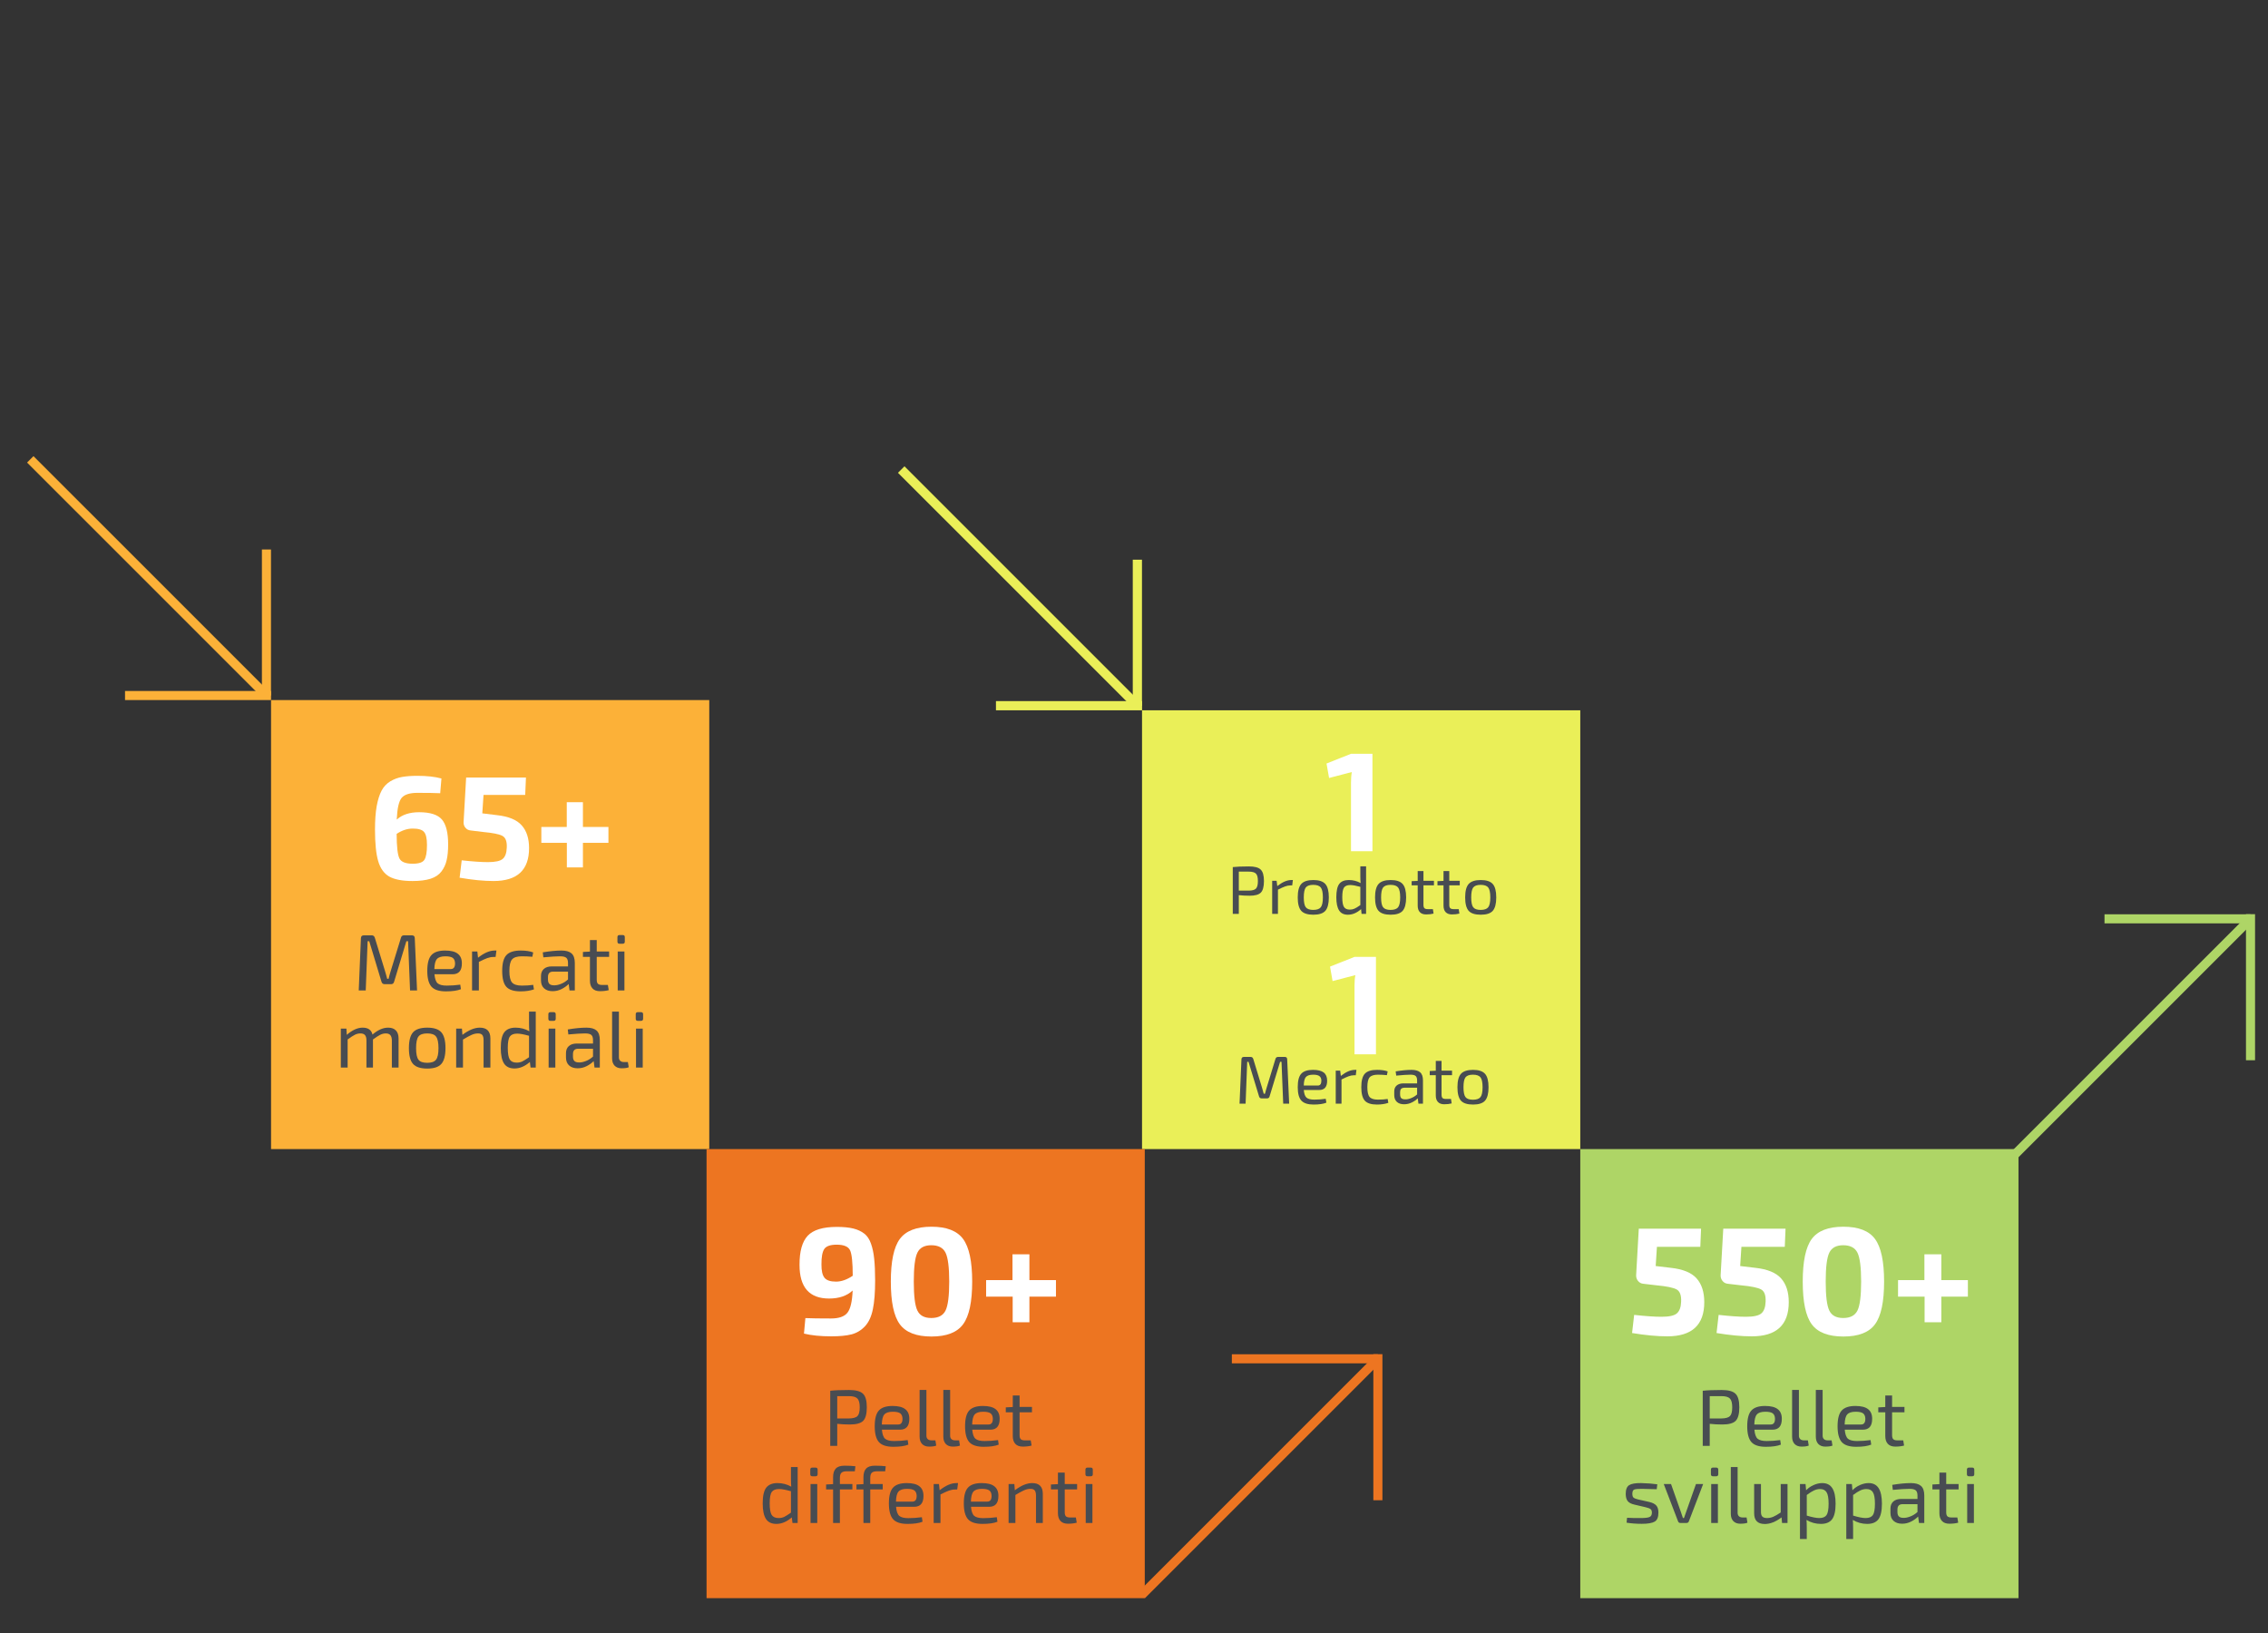 <svg xmlns="http://www.w3.org/2000/svg" xmlns:xlink="http://www.w3.org/1999/xlink" width="500" viewBox="0 0 375 270" height="360" preserveAspectRatio="xMidYMid meet"><rect x="0" y="0" width="375" height="270" fill="#333333" stroke="none"/><defs><g></g><clipPath id="f7a3844931"><path d="M 261.289 189.992 L 333.746 189.992 L 333.746 264.242 L 261.289 264.242 Z M 261.289 189.992 " clip-rule="nonzero"></path></clipPath><clipPath id="7087fa9e5b"><path d="M 188.828 117.445 L 261.289 117.445 L 261.289 189.992 L 188.828 189.992 Z M 188.828 117.445 " clip-rule="nonzero"></path></clipPath><clipPath id="925ae0dc90"><path d="M 44.816 115.746 L 117.273 115.746 L 117.273 189.992 L 44.816 189.992 Z M 44.816 115.746 " clip-rule="nonzero"></path></clipPath><clipPath id="3ef7239473"><path d="M 116.824 189.992 L 189.281 189.992 L 189.281 264.242 L 116.824 264.242 Z M 116.824 189.992 " clip-rule="nonzero"></path></clipPath></defs><path stroke-linecap="butt" transform="matrix(0.53, 0.53, -0.53, 0.53, 5.54, 75.419)" fill="none" stroke-linejoin="miter" d="M -0.002 1.002 L 72.613 0.998 " stroke="#fcb138" stroke-width="2" stroke-opacity="1" stroke-miterlimit="4"></path><path stroke-linecap="butt" transform="matrix(0, 0.75, -0.75, 0, 44.804, 90.851)" fill="none" stroke-linejoin="miter" d="M 0.001 0.999 L 32.194 0.999 " stroke="#fcb138" stroke-width="2" stroke-opacity="1" stroke-miterlimit="4"></path><path stroke-linecap="butt" transform="matrix(0.75, 0, 0, 0.75, 20.671, 114.245)" fill="none" stroke-linejoin="miter" d="M 0.001 1.002 L 32.194 1.002 " stroke="#fcb138" stroke-width="2" stroke-opacity="1" stroke-miterlimit="4"></path><path stroke-linecap="butt" transform="matrix(0.53, -0.53, 0.53, 0.53, 188.25, 263.181)" fill="none" stroke-linejoin="miter" d="M 0.002 1.001 L 72.613 1.001 " stroke="#ed7521" stroke-width="2" stroke-opacity="1" stroke-miterlimit="4"></path><path stroke-linecap="butt" transform="matrix(0.75, -0, 0, 0.75, 203.68, 223.915)" fill="none" stroke-linejoin="miter" d="M -0.001 0.998 L 32.197 0.998 " stroke="#ed7521" stroke-width="2" stroke-opacity="1" stroke-miterlimit="4"></path><path stroke-linecap="butt" transform="matrix(0, -0.75, 0.75, 0, 227.074, 248.048)" fill="none" stroke-linejoin="miter" d="M 0.002 1 L 32.195 1 " stroke="#ed7521" stroke-width="2" stroke-opacity="1" stroke-miterlimit="4"></path><path stroke-linecap="butt" transform="matrix(0.538, 0.538, -0.538, 0.538, 149.551, 77.099)" fill="none" stroke-linejoin="miter" d="M -0.002 1.001 L 71.597 0.998 " stroke="#eaef58" stroke-width="2" stroke-opacity="1" stroke-miterlimit="4"></path><path stroke-linecap="butt" transform="matrix(0, 0.761, -0.761, 0, 188.82, 92.537)" fill="none" stroke-linejoin="miter" d="M 0.003 1.001 L 31.745 1.001 " stroke="#eaef58" stroke-width="2" stroke-opacity="1" stroke-miterlimit="4"></path><path stroke-linecap="butt" transform="matrix(0.761, 0, 0, 0.761, 164.677, 115.919)" fill="none" stroke-linejoin="miter" d="M -0.002 1 L 31.745 1 " stroke="#eaef58" stroke-width="2" stroke-opacity="1" stroke-miterlimit="4"></path><g clip-path="url(#f7a3844931)"><path fill="#aed566" d="M 261.289 189.992 L 333.746 189.992 L 333.746 264.242 L 261.289 264.242 Z M 261.289 189.992 " fill-opacity="1" fill-rule="nonzero"></path></g><g fill="#484c52" fill-opacity="1"><g transform="translate(280.382, 239.056)"><g><path d="M 1.156 0 L 1.156 -9.109 C 1.883 -9.191 2.926 -9.234 4.281 -9.234 C 5.383 -9.234 6.145 -9.031 6.562 -8.625 C 6.988 -8.227 7.203 -7.477 7.203 -6.375 C 7.203 -5.281 7 -4.531 6.594 -4.125 C 6.188 -3.727 5.457 -3.531 4.406 -3.531 C 3.688 -3.531 2.988 -3.566 2.312 -3.641 L 2.312 0 Z M 2.312 -4.531 L 4.266 -4.531 C 4.941 -4.539 5.406 -4.672 5.656 -4.922 C 5.906 -5.172 6.031 -5.656 6.031 -6.375 C 6.031 -7.094 5.898 -7.578 5.641 -7.828 C 5.391 -8.086 4.93 -8.219 4.266 -8.219 C 3.305 -8.219 2.656 -8.219 2.312 -8.219 Z M 2.312 -4.531 "></path></g></g></g><g fill="#484c52" fill-opacity="1"><g transform="translate(288.174, 239.056)"><g><path d="M 4.891 -2.672 L 1.906 -2.672 C 1.969 -1.93 2.145 -1.43 2.438 -1.172 C 2.738 -0.922 3.238 -0.797 3.938 -0.797 C 4.664 -0.797 5.41 -0.848 6.172 -0.953 L 6.281 -0.203 C 5.707 0.035 4.879 0.156 3.797 0.156 C 2.68 0.156 1.891 -0.098 1.422 -0.609 C 0.953 -1.129 0.719 -2.004 0.719 -3.234 C 0.719 -4.473 0.945 -5.344 1.406 -5.844 C 1.863 -6.344 2.617 -6.594 3.672 -6.594 C 4.629 -6.594 5.328 -6.414 5.766 -6.062 C 6.211 -5.719 6.438 -5.191 6.438 -4.484 C 6.445 -3.273 5.93 -2.672 4.891 -2.672 Z M 1.891 -3.531 L 4.609 -3.531 C 5.078 -3.531 5.312 -3.848 5.312 -4.484 C 5.301 -4.898 5.176 -5.195 4.938 -5.375 C 4.695 -5.551 4.289 -5.641 3.719 -5.641 C 3.039 -5.641 2.57 -5.488 2.312 -5.188 C 2.051 -4.895 1.91 -4.344 1.891 -3.531 Z M 1.891 -3.531 "></path></g></g></g><g fill="#484c52" fill-opacity="1"><g transform="translate(295.267, 239.056)"><g><path d="M 2.172 -9.25 L 2.172 -1.766 C 2.16 -1.484 2.227 -1.27 2.375 -1.125 C 2.52 -0.977 2.738 -0.906 3.031 -0.906 L 3.656 -0.906 L 3.797 -0.047 C 3.555 0.066 3.16 0.125 2.609 0.125 C 2.129 0.125 1.75 -0.016 1.469 -0.297 C 1.188 -0.586 1.047 -0.992 1.047 -1.516 L 1.047 -9.25 Z M 2.172 -9.25 "></path></g></g></g><g fill="#484c52" fill-opacity="1"><g transform="translate(299.189, 239.056)"><g><path d="M 2.172 -9.25 L 2.172 -1.766 C 2.16 -1.484 2.227 -1.27 2.375 -1.125 C 2.52 -0.977 2.738 -0.906 3.031 -0.906 L 3.656 -0.906 L 3.797 -0.047 C 3.555 0.066 3.16 0.125 2.609 0.125 C 2.129 0.125 1.75 -0.016 1.469 -0.297 C 1.188 -0.586 1.047 -0.992 1.047 -1.516 L 1.047 -9.25 Z M 2.172 -9.25 "></path></g></g></g><g fill="#484c52" fill-opacity="1"><g transform="translate(303.112, 239.056)"><g><path d="M 4.891 -2.672 L 1.906 -2.672 C 1.969 -1.93 2.145 -1.43 2.438 -1.172 C 2.738 -0.922 3.238 -0.797 3.938 -0.797 C 4.664 -0.797 5.41 -0.848 6.172 -0.953 L 6.281 -0.203 C 5.707 0.035 4.879 0.156 3.797 0.156 C 2.68 0.156 1.891 -0.098 1.422 -0.609 C 0.953 -1.129 0.719 -2.004 0.719 -3.234 C 0.719 -4.473 0.945 -5.344 1.406 -5.844 C 1.863 -6.344 2.617 -6.594 3.672 -6.594 C 4.629 -6.594 5.328 -6.414 5.766 -6.062 C 6.211 -5.719 6.438 -5.191 6.438 -4.484 C 6.445 -3.273 5.93 -2.672 4.891 -2.672 Z M 1.891 -3.531 L 4.609 -3.531 C 5.078 -3.531 5.312 -3.848 5.312 -4.484 C 5.301 -4.898 5.176 -5.195 4.938 -5.375 C 4.695 -5.551 4.289 -5.641 3.719 -5.641 C 3.039 -5.641 2.57 -5.488 2.312 -5.188 C 2.051 -4.895 1.91 -4.344 1.891 -3.531 Z M 1.891 -3.531 "></path></g></g></g><g fill="#484c52" fill-opacity="1"><g transform="translate(310.204, 239.056)"><g><path d="M 2.641 -5.547 L 2.641 -1.766 C 2.641 -1.461 2.703 -1.242 2.828 -1.109 C 2.961 -0.973 3.191 -0.906 3.516 -0.906 L 4.484 -0.906 L 4.625 -0.047 C 4.219 0.066 3.734 0.125 3.172 0.125 C 2.629 0.125 2.219 -0.023 1.938 -0.328 C 1.656 -0.629 1.516 -1.062 1.516 -1.625 L 1.516 -5.547 L 0.359 -5.547 L 0.359 -6.359 L 1.516 -6.422 L 1.516 -8.328 L 2.641 -8.328 L 2.641 -6.438 L 4.688 -6.438 L 4.688 -5.547 Z M 2.641 -5.547 "></path></g></g></g><g fill="#484c52" fill-opacity="1"><g transform="translate(268.148, 251.806)"><g><path d="M 3.969 -2.594 L 2.109 -3.031 C 1.586 -3.145 1.211 -3.336 0.984 -3.609 C 0.766 -3.891 0.656 -4.289 0.656 -4.812 C 0.656 -5.531 0.844 -6.008 1.219 -6.25 C 1.594 -6.488 2.242 -6.602 3.172 -6.594 C 4.203 -6.57 5.102 -6.504 5.875 -6.391 L 5.781 -5.578 C 4.445 -5.617 3.633 -5.641 3.344 -5.641 C 2.688 -5.648 2.254 -5.609 2.047 -5.516 C 1.848 -5.43 1.75 -5.195 1.75 -4.812 C 1.75 -4.508 1.816 -4.301 1.953 -4.188 C 2.098 -4.07 2.344 -3.973 2.688 -3.891 L 4.562 -3.469 C 5.094 -3.344 5.473 -3.148 5.703 -2.891 C 5.941 -2.629 6.062 -2.234 6.062 -1.703 C 6.062 -0.953 5.852 -0.457 5.438 -0.219 C 5.02 0.02 4.312 0.141 3.312 0.141 C 2.414 0.141 1.578 0.078 0.797 -0.047 L 0.875 -0.859 C 1.625 -0.816 2.363 -0.801 3.094 -0.812 C 3.844 -0.812 4.344 -0.867 4.594 -0.984 C 4.852 -1.098 4.984 -1.336 4.984 -1.703 C 4.984 -1.992 4.906 -2.191 4.75 -2.297 C 4.594 -2.41 4.332 -2.508 3.969 -2.594 Z M 3.969 -2.594 "></path></g></g></g><g fill="#484c52" fill-opacity="1"><g transform="translate(274.857, 251.806)"><g><path d="M 6.75 -6.438 L 4.391 -0.281 C 4.328 -0.094 4.195 0 4 0 L 2.984 0 C 2.785 0 2.656 -0.094 2.594 -0.281 L 0.234 -6.438 L 1.438 -6.438 L 3.031 -1.922 C 3.113 -1.68 3.238 -1.312 3.406 -0.812 L 3.578 -0.812 L 3.969 -1.922 L 5.562 -6.438 Z M 6.75 -6.438 "></path></g></g></g><g fill="#484c52" fill-opacity="1"><g transform="translate(281.857, 251.806)"><g><path d="M 1.375 -9.156 L 1.906 -9.156 C 2.133 -9.156 2.25 -9.039 2.25 -8.812 L 2.25 -8.062 C 2.25 -7.832 2.133 -7.719 1.906 -7.719 L 1.375 -7.719 C 1.145 -7.719 1.031 -7.832 1.031 -8.062 L 1.031 -8.812 C 1.031 -9.039 1.145 -9.156 1.375 -9.156 Z M 2.188 0 L 1.078 0 L 1.078 -6.438 L 2.188 -6.438 Z M 2.188 0 "></path></g></g></g><g fill="#484c52" fill-opacity="1"><g transform="translate(285.132, 251.806)"><g><path d="M 2.172 -9.25 L 2.172 -1.766 C 2.16 -1.484 2.227 -1.27 2.375 -1.125 C 2.52 -0.977 2.738 -0.906 3.031 -0.906 L 3.656 -0.906 L 3.797 -0.047 C 3.555 0.066 3.16 0.125 2.609 0.125 C 2.129 0.125 1.75 -0.016 1.469 -0.297 C 1.188 -0.586 1.047 -0.992 1.047 -1.516 L 1.047 -9.25 Z M 2.172 -9.25 "></path></g></g></g><g fill="#484c52" fill-opacity="1"><g transform="translate(289.055, 251.806)"><g><path d="M 6.5 -6.438 L 6.5 0 L 5.594 0 L 5.516 -0.922 C 4.547 -0.191 3.625 0.172 2.75 0.172 C 1.57 0.172 0.984 -0.414 0.984 -1.594 L 0.984 -6.438 L 2.109 -6.438 L 2.109 -1.922 C 2.098 -1.516 2.172 -1.227 2.328 -1.062 C 2.492 -0.895 2.758 -0.812 3.125 -0.812 C 3.457 -0.812 3.789 -0.879 4.125 -1.016 C 4.457 -1.16 4.875 -1.398 5.375 -1.734 L 5.375 -6.438 Z M 6.5 -6.438 "></path></g></g></g><g fill="#484c52" fill-opacity="1"><g transform="translate(296.583, 251.806)"><g><path d="M 1.953 -6.438 L 2.047 -5.406 C 2.391 -5.77 2.801 -6.055 3.281 -6.266 C 3.77 -6.484 4.25 -6.594 4.719 -6.594 C 5.477 -6.594 6.035 -6.305 6.391 -5.734 C 6.742 -5.172 6.922 -4.32 6.922 -3.188 C 6.922 -1.969 6.723 -1.102 6.328 -0.594 C 5.941 -0.094 5.328 0.156 4.484 0.156 C 3.641 0.156 2.848 -0.062 2.109 -0.5 C 2.141 -0.195 2.156 0.234 2.156 0.797 L 2.156 2.656 L 1.031 2.656 L 1.031 -6.438 Z M 2.156 -4.625 L 2.156 -1.219 C 3.051 -0.945 3.738 -0.812 4.219 -0.812 C 4.789 -0.812 5.191 -0.973 5.422 -1.297 C 5.648 -1.629 5.766 -2.258 5.766 -3.188 C 5.766 -4.082 5.656 -4.707 5.438 -5.062 C 5.227 -5.426 4.863 -5.609 4.344 -5.609 C 4.008 -5.609 3.676 -5.531 3.344 -5.375 C 3.02 -5.227 2.625 -4.977 2.156 -4.625 Z M 2.156 -4.625 "></path></g></g></g><g fill="#484c52" fill-opacity="1"><g transform="translate(304.243, 251.806)"><g><path d="M 1.953 -6.438 L 2.047 -5.406 C 2.391 -5.77 2.801 -6.055 3.281 -6.266 C 3.77 -6.484 4.25 -6.594 4.719 -6.594 C 5.477 -6.594 6.035 -6.305 6.391 -5.734 C 6.742 -5.172 6.922 -4.32 6.922 -3.188 C 6.922 -1.969 6.723 -1.102 6.328 -0.594 C 5.941 -0.094 5.328 0.156 4.484 0.156 C 3.641 0.156 2.848 -0.062 2.109 -0.5 C 2.141 -0.195 2.156 0.234 2.156 0.797 L 2.156 2.656 L 1.031 2.656 L 1.031 -6.438 Z M 2.156 -4.625 L 2.156 -1.219 C 3.051 -0.945 3.738 -0.812 4.219 -0.812 C 4.789 -0.812 5.191 -0.973 5.422 -1.297 C 5.648 -1.629 5.766 -2.258 5.766 -3.188 C 5.766 -4.082 5.656 -4.707 5.438 -5.062 C 5.227 -5.426 4.863 -5.609 4.344 -5.609 C 4.008 -5.609 3.676 -5.531 3.344 -5.375 C 3.02 -5.227 2.625 -4.977 2.156 -4.625 Z M 2.156 -4.625 "></path></g></g></g><g fill="#484c52" fill-opacity="1"><g transform="translate(311.903, 251.806)"><g><path d="M 1.062 -5.469 L 0.969 -6.297 C 2.145 -6.492 3.176 -6.594 4.062 -6.594 C 4.812 -6.594 5.363 -6.438 5.719 -6.125 C 6.082 -5.812 6.266 -5.281 6.266 -4.531 L 6.266 0 L 5.391 0 L 5.25 -1.062 C 4.945 -0.75 4.562 -0.473 4.094 -0.234 C 3.633 0.004 3.133 0.125 2.594 0.125 C 2.008 0.125 1.539 -0.031 1.188 -0.344 C 0.844 -0.656 0.672 -1.098 0.672 -1.672 L 0.672 -2.375 C 0.672 -2.875 0.828 -3.266 1.141 -3.547 C 1.453 -3.828 1.891 -3.969 2.453 -3.969 L 5.141 -3.969 L 5.141 -4.531 C 5.141 -4.938 5.047 -5.223 4.859 -5.391 C 4.672 -5.555 4.328 -5.641 3.828 -5.641 C 3.191 -5.641 2.27 -5.582 1.062 -5.469 Z M 1.828 -2.219 L 1.828 -1.812 C 1.828 -1.477 1.906 -1.234 2.062 -1.078 C 2.219 -0.922 2.473 -0.844 2.828 -0.844 C 3.16 -0.832 3.539 -0.91 3.969 -1.078 C 4.395 -1.242 4.785 -1.488 5.141 -1.812 L 5.141 -3.109 L 2.656 -3.109 C 2.352 -3.098 2.141 -3.016 2.016 -2.859 C 1.891 -2.711 1.828 -2.5 1.828 -2.219 Z M 1.828 -2.219 "></path></g></g></g><g fill="#484c52" fill-opacity="1"><g transform="translate(319.153, 251.806)"><g><path d="M 2.641 -5.547 L 2.641 -1.766 C 2.641 -1.461 2.703 -1.242 2.828 -1.109 C 2.961 -0.973 3.191 -0.906 3.516 -0.906 L 4.484 -0.906 L 4.625 -0.047 C 4.219 0.066 3.734 0.125 3.172 0.125 C 2.629 0.125 2.219 -0.023 1.938 -0.328 C 1.656 -0.629 1.516 -1.062 1.516 -1.625 L 1.516 -5.547 L 0.359 -5.547 L 0.359 -6.359 L 1.516 -6.422 L 1.516 -8.328 L 2.641 -8.328 L 2.641 -6.438 L 4.688 -6.438 L 4.688 -5.547 Z M 2.641 -5.547 "></path></g></g></g><g fill="#484c52" fill-opacity="1"><g transform="translate(324.185, 251.806)"><g><path d="M 1.375 -9.156 L 1.906 -9.156 C 2.133 -9.156 2.25 -9.039 2.25 -8.812 L 2.25 -8.062 C 2.25 -7.832 2.133 -7.719 1.906 -7.719 L 1.375 -7.719 C 1.145 -7.719 1.031 -7.832 1.031 -8.062 L 1.031 -8.812 C 1.031 -9.039 1.145 -9.156 1.375 -9.156 Z M 2.188 0 L 1.078 0 L 1.078 -6.438 L 2.188 -6.438 Z M 2.188 0 "></path></g></g></g><g fill="#ffffff" fill-opacity="1"><g transform="translate(268.885, 220.653)"><g><path d="M 12.25 -14.5 L 5.078 -14.5 L 4.875 -11.328 L 7.375 -11.031 C 9.383 -10.812 10.805 -10.227 11.641 -9.281 C 12.484 -8.332 12.906 -7.02 12.906 -5.344 C 12.906 -1.582 10.867 0.297 6.797 0.297 C 5.109 0.297 3.164 0.113 0.969 -0.25 L 1.312 -3.25 C 3.195 -3.039 4.703 -2.938 5.828 -2.938 C 7.098 -2.938 7.945 -3.125 8.375 -3.5 C 8.812 -3.875 9.047 -4.516 9.078 -5.422 C 9.129 -6.473 8.883 -7.148 8.344 -7.453 C 7.801 -7.754 6.688 -7.984 5 -8.141 L 2.859 -8.391 C 2.492 -8.422 2.195 -8.57 1.969 -8.844 C 1.738 -9.113 1.629 -9.438 1.641 -9.812 L 2.078 -17.5 L 12.375 -17.5 Z M 12.25 -14.5 "></path></g></g></g><g fill="#ffffff" fill-opacity="1"><g transform="translate(282.854, 220.653)"><g><path d="M 12.25 -14.5 L 5.078 -14.5 L 4.875 -11.328 L 7.375 -11.031 C 9.383 -10.812 10.805 -10.227 11.641 -9.281 C 12.484 -8.332 12.906 -7.02 12.906 -5.344 C 12.906 -1.582 10.867 0.297 6.797 0.297 C 5.109 0.297 3.164 0.113 0.969 -0.25 L 1.312 -3.25 C 3.195 -3.039 4.703 -2.938 5.828 -2.938 C 7.098 -2.938 7.945 -3.125 8.375 -3.5 C 8.812 -3.875 9.047 -4.516 9.078 -5.422 C 9.129 -6.473 8.883 -7.148 8.344 -7.453 C 7.801 -7.754 6.688 -7.984 5 -8.141 L 2.859 -8.391 C 2.492 -8.422 2.195 -8.57 1.969 -8.844 C 1.738 -9.113 1.629 -9.438 1.641 -9.812 L 2.078 -17.5 L 12.375 -17.5 Z M 12.25 -14.5 "></path></g></g></g><g fill="#ffffff" fill-opacity="1"><g transform="translate(296.822, 220.653)"><g><path d="M 7.969 -17.828 C 10.469 -17.828 12.211 -17.148 13.203 -15.797 C 14.203 -14.441 14.703 -12.094 14.703 -8.75 C 14.703 -5.406 14.203 -3.055 13.203 -1.703 C 12.211 -0.348 10.469 0.328 7.969 0.328 C 5.477 0.328 3.734 -0.348 2.734 -1.703 C 1.742 -3.055 1.25 -5.406 1.25 -8.75 C 1.25 -12.094 1.742 -14.441 2.734 -15.797 C 3.734 -17.148 5.477 -17.828 7.969 -17.828 Z M 7.938 -14.766 C 6.801 -14.766 6.035 -14.352 5.641 -13.531 C 5.242 -12.707 5.047 -11.113 5.047 -8.75 C 5.047 -6.383 5.242 -4.789 5.641 -3.969 C 6.035 -3.145 6.801 -2.734 7.938 -2.734 C 9.102 -2.734 9.891 -3.145 10.297 -3.969 C 10.703 -4.789 10.906 -6.383 10.906 -8.75 C 10.906 -11.113 10.703 -12.707 10.297 -13.531 C 9.891 -14.352 9.102 -14.766 7.938 -14.766 Z M 7.938 -14.766 "></path></g></g></g><g fill="#ffffff" fill-opacity="1"><g transform="translate(312.768, 220.653)"><g><path d="M 12.609 -6.266 L 8.219 -6.266 L 8.219 -2.031 L 5.453 -2.031 L 5.453 -6.266 L 1.062 -6.266 L 1.062 -9 L 5.422 -9 L 5.422 -13.266 L 8.219 -13.266 L 8.219 -9 L 12.609 -9 Z M 12.609 -6.266 "></path></g></g></g><path stroke-linecap="butt" transform="matrix(0.53, -0.53, 0.53, 0.53, 332.537, 190.432)" fill="none" stroke-linejoin="miter" d="M 0.001 0.998 L 72.612 0.998 " stroke="#aed566" stroke-width="2" stroke-opacity="1" stroke-miterlimit="4"></path><path stroke-linecap="butt" transform="matrix(0.75, -0, 0, 0.75, 347.967, 151.166)" fill="none" stroke-linejoin="miter" d="M 0.002 1.002 L 32.195 1.002 " stroke="#aed566" stroke-width="2" stroke-opacity="1" stroke-miterlimit="4"></path><path stroke-linecap="butt" transform="matrix(0, -0.75, 0.75, 0, 371.361, 175.3)" fill="none" stroke-linejoin="miter" d="M -0.002 0.998 L 32.196 0.998 " stroke="#aed566" stroke-width="2" stroke-opacity="1" stroke-miterlimit="4"></path><g clip-path="url(#7087fa9e5b)"><path fill="#eaef58" d="M 188.828 117.445 L 261.289 117.445 L 261.289 189.992 L 188.828 189.992 Z M 188.828 117.445 " fill-opacity="1" fill-rule="nonzero"></path></g><g fill="#ffffff" fill-opacity="1"><g transform="translate(219.662, 174.32)"><g><path d="M 7.844 0 L 4.297 0 L 4.297 -11.344 C 4.297 -12.031 4.344 -12.613 4.438 -13.094 L 0.672 -12.109 L 0.25 -14.5 L 4.297 -16.109 L 7.844 -16.109 Z M 7.844 0 "></path></g></g></g><g fill="#484c52" fill-opacity="1"><g transform="translate(202.862, 151.098)"><g><path d="M 0.969 0 L 0.969 -7.734 C 1.602 -7.805 2.492 -7.844 3.641 -7.844 C 4.578 -7.844 5.223 -7.672 5.578 -7.328 C 5.941 -6.992 6.125 -6.359 6.125 -5.422 C 6.125 -4.484 5.945 -3.844 5.594 -3.5 C 5.25 -3.164 4.633 -3 3.75 -3 C 3.133 -3 2.539 -3.031 1.969 -3.094 L 1.969 0 Z M 1.969 -3.844 L 3.625 -3.844 C 4.195 -3.852 4.586 -3.961 4.797 -4.172 C 5.016 -4.391 5.125 -4.805 5.125 -5.422 C 5.125 -6.035 5.016 -6.445 4.797 -6.656 C 4.578 -6.875 4.188 -6.984 3.625 -6.984 C 2.812 -6.984 2.258 -6.984 1.969 -6.984 Z M 1.969 -3.844 "></path></g></g></g><g fill="#484c52" fill-opacity="1"><g transform="translate(209.472, 151.098)"><g><path d="M 4.297 -5.594 L 4.188 -4.703 L 3.875 -4.703 C 3.594 -4.703 3.301 -4.645 3 -4.531 C 2.707 -4.426 2.316 -4.25 1.828 -4 L 1.828 0 L 0.875 0 L 0.875 -5.469 L 1.609 -5.469 L 1.719 -4.594 C 2.562 -5.258 3.336 -5.594 4.047 -5.594 Z M 4.297 -5.594 "></path></g></g></g><g fill="#484c52" fill-opacity="1"><g transform="translate(213.964, 151.098)"><g><path d="M 3.188 -5.594 C 4.125 -5.594 4.785 -5.375 5.172 -4.938 C 5.555 -4.508 5.75 -3.77 5.75 -2.719 C 5.75 -1.676 5.555 -0.938 5.172 -0.5 C 4.785 -0.07 4.125 0.141 3.188 0.141 C 2.25 0.141 1.582 -0.07 1.188 -0.5 C 0.801 -0.938 0.609 -1.676 0.609 -2.719 C 0.609 -3.77 0.801 -4.508 1.188 -4.938 C 1.582 -5.375 2.25 -5.594 3.188 -5.594 Z M 4.422 -4.359 C 4.191 -4.648 3.773 -4.797 3.172 -4.797 C 2.578 -4.797 2.164 -4.648 1.938 -4.359 C 1.719 -4.066 1.609 -3.52 1.609 -2.719 C 1.609 -1.926 1.719 -1.383 1.938 -1.094 C 2.164 -0.801 2.578 -0.656 3.172 -0.656 C 3.773 -0.656 4.191 -0.801 4.422 -1.094 C 4.648 -1.383 4.766 -1.926 4.766 -2.719 C 4.766 -3.52 4.648 -4.066 4.422 -4.359 Z M 4.422 -4.359 "></path></g></g></g><g fill="#484c52" fill-opacity="1"><g transform="translate(220.328, 151.098)"><g><path d="M 5.547 -7.859 L 5.547 0 L 4.797 0 L 4.719 -0.781 C 4.02 -0.164 3.297 0.141 2.547 0.141 C 1.867 0.141 1.379 -0.098 1.078 -0.578 C 0.773 -1.055 0.625 -1.781 0.625 -2.75 C 0.625 -3.789 0.785 -4.523 1.109 -4.953 C 1.441 -5.379 1.969 -5.594 2.688 -5.594 C 3.406 -5.594 4.055 -5.426 4.641 -5.094 C 4.609 -5.426 4.594 -5.785 4.594 -6.172 L 4.594 -7.859 Z M 4.594 -1.453 L 4.594 -4.469 C 3.875 -4.664 3.316 -4.766 2.922 -4.766 C 2.43 -4.766 2.086 -4.625 1.891 -4.344 C 1.703 -4.07 1.609 -3.539 1.609 -2.75 C 1.609 -1.969 1.703 -1.43 1.891 -1.141 C 2.078 -0.848 2.398 -0.703 2.859 -0.703 C 3.141 -0.703 3.395 -0.754 3.625 -0.859 C 3.863 -0.961 4.188 -1.16 4.594 -1.453 Z M 4.594 -1.453 "></path></g></g></g><g fill="#484c52" fill-opacity="1"><g transform="translate(226.747, 151.098)"><g><path d="M 3.188 -5.594 C 4.125 -5.594 4.785 -5.375 5.172 -4.938 C 5.555 -4.508 5.75 -3.77 5.75 -2.719 C 5.75 -1.676 5.555 -0.938 5.172 -0.5 C 4.785 -0.07 4.125 0.141 3.188 0.141 C 2.25 0.141 1.582 -0.07 1.188 -0.5 C 0.801 -0.938 0.609 -1.676 0.609 -2.719 C 0.609 -3.77 0.801 -4.508 1.188 -4.938 C 1.582 -5.375 2.25 -5.594 3.188 -5.594 Z M 4.422 -4.359 C 4.191 -4.648 3.773 -4.797 3.172 -4.797 C 2.578 -4.797 2.164 -4.648 1.938 -4.359 C 1.719 -4.066 1.609 -3.52 1.609 -2.719 C 1.609 -1.926 1.719 -1.383 1.938 -1.094 C 2.164 -0.801 2.578 -0.656 3.172 -0.656 C 3.773 -0.656 4.191 -0.801 4.422 -1.094 C 4.648 -1.383 4.766 -1.926 4.766 -2.719 C 4.766 -3.52 4.648 -4.066 4.422 -4.359 Z M 4.422 -4.359 "></path></g></g></g><g fill="#484c52" fill-opacity="1"><g transform="translate(233.11, 151.098)"><g><path d="M 2.25 -4.719 L 2.25 -1.5 C 2.25 -1.238 2.301 -1.051 2.406 -0.938 C 2.52 -0.832 2.711 -0.781 2.984 -0.781 L 3.812 -0.781 L 3.922 -0.047 C 3.578 0.047 3.164 0.094 2.688 0.094 C 2.238 0.094 1.895 -0.031 1.656 -0.281 C 1.414 -0.531 1.297 -0.895 1.297 -1.375 L 1.297 -4.719 L 0.297 -4.719 L 0.297 -5.406 L 1.297 -5.453 L 1.297 -7.078 L 2.25 -7.078 L 2.25 -5.469 L 3.984 -5.469 L 3.984 -4.719 Z M 2.25 -4.719 "></path></g></g></g><g fill="#484c52" fill-opacity="1"><g transform="translate(237.379, 151.098)"><g><path d="M 2.25 -4.719 L 2.25 -1.5 C 2.25 -1.238 2.301 -1.051 2.406 -0.938 C 2.52 -0.832 2.711 -0.781 2.984 -0.781 L 3.812 -0.781 L 3.922 -0.047 C 3.578 0.047 3.164 0.094 2.688 0.094 C 2.238 0.094 1.895 -0.031 1.656 -0.281 C 1.414 -0.531 1.297 -0.895 1.297 -1.375 L 1.297 -4.719 L 0.297 -4.719 L 0.297 -5.406 L 1.297 -5.453 L 1.297 -7.078 L 2.25 -7.078 L 2.25 -5.469 L 3.984 -5.469 L 3.984 -4.719 Z M 2.25 -4.719 "></path></g></g></g><g fill="#484c52" fill-opacity="1"><g transform="translate(241.647, 151.098)"><g><path d="M 3.188 -5.594 C 4.125 -5.594 4.785 -5.375 5.172 -4.938 C 5.555 -4.508 5.75 -3.77 5.75 -2.719 C 5.75 -1.676 5.555 -0.938 5.172 -0.5 C 4.785 -0.07 4.125 0.141 3.188 0.141 C 2.25 0.141 1.582 -0.07 1.188 -0.5 C 0.801 -0.938 0.609 -1.676 0.609 -2.719 C 0.609 -3.77 0.801 -4.508 1.188 -4.938 C 1.582 -5.375 2.25 -5.594 3.188 -5.594 Z M 4.422 -4.359 C 4.191 -4.648 3.773 -4.797 3.172 -4.797 C 2.578 -4.797 2.164 -4.648 1.938 -4.359 C 1.719 -4.066 1.609 -3.52 1.609 -2.719 C 1.609 -1.926 1.719 -1.383 1.938 -1.094 C 2.164 -0.801 2.578 -0.656 3.172 -0.656 C 3.773 -0.656 4.191 -0.801 4.422 -1.094 C 4.648 -1.383 4.766 -1.926 4.766 -2.719 C 4.766 -3.52 4.648 -4.066 4.422 -4.359 Z M 4.422 -4.359 "></path></g></g></g><g fill="#ffffff" fill-opacity="1"><g transform="translate(219.082, 140.741)"><g><path d="M 7.844 0 L 4.297 0 L 4.297 -11.344 C 4.297 -12.031 4.344 -12.613 4.438 -13.094 L 0.672 -12.109 L 0.25 -14.5 L 4.297 -16.109 L 7.844 -16.109 Z M 7.844 0 "></path></g></g></g><g clip-path="url(#925ae0dc90)"><path fill="#fcb138" d="M 44.816 115.746 L 117.273 115.746 L 117.273 189.992 L 44.816 189.992 Z M 44.816 115.746 " fill-opacity="1" fill-rule="nonzero"></path></g><g fill="#484c52" fill-opacity="1"><g transform="translate(58.347, 163.756)"><g><path d="M 8.453 -9.109 L 9.75 -9.109 C 10.07 -9.109 10.234 -8.945 10.234 -8.625 L 10.609 0 L 9.453 0 L 9.125 -8.141 L 8.844 -8.141 L 6.812 -1.422 C 6.738 -1.16 6.57 -1.031 6.312 -1.031 L 5.266 -1.031 C 4.992 -1.031 4.816 -1.16 4.734 -1.422 L 2.703 -8.141 L 2.438 -8.141 L 2.125 0 L 0.969 0 L 1.328 -8.625 C 1.336 -8.945 1.5 -9.109 1.812 -9.109 L 3.125 -9.109 C 3.375 -9.109 3.539 -8.977 3.625 -8.719 L 5.328 -3.156 C 5.379 -3 5.445 -2.766 5.531 -2.453 C 5.613 -2.141 5.66 -1.961 5.672 -1.922 L 5.906 -1.922 C 5.926 -2.023 5.973 -2.219 6.047 -2.5 C 6.129 -2.789 6.195 -3.02 6.25 -3.188 L 7.953 -8.719 C 8.016 -8.977 8.18 -9.109 8.453 -9.109 Z M 8.453 -9.109 "></path></g></g></g><g fill="#484c52" fill-opacity="1"><g transform="translate(69.929, 163.756)"><g><path d="M 4.891 -2.672 L 1.906 -2.672 C 1.969 -1.93 2.145 -1.43 2.438 -1.172 C 2.738 -0.922 3.238 -0.797 3.938 -0.797 C 4.664 -0.797 5.41 -0.848 6.172 -0.953 L 6.281 -0.203 C 5.707 0.035 4.879 0.156 3.797 0.156 C 2.68 0.156 1.891 -0.098 1.422 -0.609 C 0.953 -1.129 0.719 -2.004 0.719 -3.234 C 0.719 -4.473 0.945 -5.344 1.406 -5.844 C 1.863 -6.344 2.617 -6.594 3.672 -6.594 C 4.629 -6.594 5.328 -6.414 5.766 -6.062 C 6.211 -5.719 6.438 -5.191 6.438 -4.484 C 6.445 -3.273 5.93 -2.672 4.891 -2.672 Z M 1.891 -3.531 L 4.609 -3.531 C 5.078 -3.531 5.312 -3.848 5.312 -4.484 C 5.301 -4.898 5.176 -5.195 4.938 -5.375 C 4.695 -5.551 4.289 -5.641 3.719 -5.641 C 3.039 -5.641 2.57 -5.488 2.312 -5.188 C 2.051 -4.895 1.91 -4.344 1.891 -3.531 Z M 1.891 -3.531 "></path></g></g></g><g fill="#484c52" fill-opacity="1"><g transform="translate(77.021, 163.756)"><g><path d="M 5.062 -6.594 L 4.922 -5.531 L 4.562 -5.531 C 4.227 -5.531 3.891 -5.469 3.547 -5.344 C 3.203 -5.219 2.738 -5.008 2.156 -4.719 L 2.156 0 L 1.031 0 L 1.031 -6.438 L 1.906 -6.438 L 2.016 -5.406 C 3.016 -6.195 3.93 -6.594 4.766 -6.594 Z M 5.062 -6.594 "></path></g></g></g><g fill="#484c52" fill-opacity="1"><g transform="translate(82.317, 163.756)"><g><path d="M 5.844 -0.922 L 5.969 -0.172 C 5.332 0.047 4.598 0.156 3.766 0.156 C 2.648 0.156 1.863 -0.094 1.406 -0.594 C 0.945 -1.102 0.719 -1.977 0.719 -3.219 C 0.719 -4.457 0.945 -5.328 1.406 -5.828 C 1.863 -6.336 2.656 -6.594 3.781 -6.594 C 4.625 -6.594 5.312 -6.488 5.844 -6.281 L 5.703 -5.562 C 5.117 -5.613 4.539 -5.641 3.969 -5.641 C 3.188 -5.641 2.645 -5.469 2.344 -5.125 C 2.051 -4.781 1.906 -4.145 1.906 -3.219 C 1.906 -2.289 2.051 -1.656 2.344 -1.312 C 2.645 -0.969 3.188 -0.797 3.969 -0.797 C 4.664 -0.797 5.289 -0.836 5.844 -0.922 Z M 5.844 -0.922 "></path></g></g></g><g fill="#484c52" fill-opacity="1"><g transform="translate(88.776, 163.756)"><g><path d="M 1.062 -5.469 L 0.969 -6.297 C 2.145 -6.492 3.176 -6.594 4.062 -6.594 C 4.812 -6.594 5.363 -6.438 5.719 -6.125 C 6.082 -5.812 6.266 -5.281 6.266 -4.531 L 6.266 0 L 5.391 0 L 5.25 -1.062 C 4.945 -0.75 4.562 -0.473 4.094 -0.234 C 3.633 0.004 3.133 0.125 2.594 0.125 C 2.008 0.125 1.539 -0.031 1.188 -0.344 C 0.844 -0.656 0.672 -1.098 0.672 -1.672 L 0.672 -2.375 C 0.672 -2.875 0.828 -3.266 1.141 -3.547 C 1.453 -3.828 1.891 -3.969 2.453 -3.969 L 5.141 -3.969 L 5.141 -4.531 C 5.141 -4.938 5.047 -5.223 4.859 -5.391 C 4.672 -5.555 4.328 -5.641 3.828 -5.641 C 3.191 -5.641 2.27 -5.582 1.062 -5.469 Z M 1.828 -2.219 L 1.828 -1.812 C 1.828 -1.477 1.906 -1.234 2.062 -1.078 C 2.219 -0.922 2.473 -0.844 2.828 -0.844 C 3.16 -0.832 3.539 -0.91 3.969 -1.078 C 4.395 -1.242 4.785 -1.488 5.141 -1.812 L 5.141 -3.109 L 2.656 -3.109 C 2.352 -3.098 2.141 -3.016 2.016 -2.859 C 1.891 -2.711 1.828 -2.5 1.828 -2.219 Z M 1.828 -2.219 "></path></g></g></g><g fill="#484c52" fill-opacity="1"><g transform="translate(96.026, 163.756)"><g><path d="M 2.641 -5.547 L 2.641 -1.766 C 2.641 -1.461 2.703 -1.242 2.828 -1.109 C 2.961 -0.973 3.191 -0.906 3.516 -0.906 L 4.484 -0.906 L 4.625 -0.047 C 4.219 0.066 3.734 0.125 3.172 0.125 C 2.629 0.125 2.219 -0.023 1.938 -0.328 C 1.656 -0.629 1.516 -1.062 1.516 -1.625 L 1.516 -5.547 L 0.359 -5.547 L 0.359 -6.359 L 1.516 -6.422 L 1.516 -8.328 L 2.641 -8.328 L 2.641 -6.438 L 4.688 -6.438 L 4.688 -5.547 Z M 2.641 -5.547 "></path></g></g></g><g fill="#484c52" fill-opacity="1"><g transform="translate(101.058, 163.756)"><g><path d="M 1.375 -9.156 L 1.906 -9.156 C 2.133 -9.156 2.25 -9.039 2.25 -8.812 L 2.25 -8.062 C 2.25 -7.832 2.133 -7.719 1.906 -7.719 L 1.375 -7.719 C 1.145 -7.719 1.031 -7.832 1.031 -8.062 L 1.031 -8.812 C 1.031 -9.039 1.145 -9.156 1.375 -9.156 Z M 2.188 0 L 1.078 0 L 1.078 -6.438 L 2.188 -6.438 Z M 2.188 0 "></path></g></g></g><g fill="#484c52" fill-opacity="1"><g transform="translate(55.323, 176.506)"><g><path d="M 1.953 -6.438 L 2.016 -5.406 C 2.922 -6.195 3.797 -6.594 4.641 -6.594 C 5.547 -6.594 6.086 -6.211 6.266 -5.453 C 7.141 -6.211 8.004 -6.594 8.859 -6.594 C 9.41 -6.594 9.832 -6.441 10.125 -6.141 C 10.426 -5.836 10.578 -5.395 10.578 -4.812 L 10.578 0 L 9.469 0 L 9.469 -4.5 C 9.457 -4.895 9.375 -5.18 9.219 -5.359 C 9.062 -5.547 8.812 -5.641 8.469 -5.641 C 8.156 -5.641 7.852 -5.566 7.562 -5.422 C 7.281 -5.285 6.875 -5.023 6.344 -4.641 L 6.344 0 L 5.266 0 L 5.266 -4.5 C 5.266 -4.906 5.18 -5.195 5.016 -5.375 C 4.859 -5.551 4.609 -5.641 4.266 -5.641 C 3.953 -5.641 3.648 -5.566 3.359 -5.422 C 3.078 -5.285 2.676 -5.023 2.156 -4.641 L 2.156 0 L 1.031 0 L 1.031 -6.438 Z M 1.953 -6.438 "></path></g></g></g><g fill="#484c52" fill-opacity="1"><g transform="translate(66.892, 176.506)"><g><path d="M 3.75 -6.594 C 4.852 -6.594 5.629 -6.336 6.078 -5.828 C 6.535 -5.316 6.766 -4.441 6.766 -3.203 C 6.766 -1.973 6.535 -1.102 6.078 -0.594 C 5.629 -0.082 4.852 0.172 3.75 0.172 C 2.645 0.172 1.863 -0.082 1.406 -0.594 C 0.945 -1.102 0.719 -1.973 0.719 -3.203 C 0.719 -4.441 0.945 -5.316 1.406 -5.828 C 1.863 -6.336 2.645 -6.594 3.75 -6.594 Z M 5.203 -5.125 C 4.941 -5.469 4.457 -5.641 3.75 -5.641 C 3.039 -5.641 2.555 -5.469 2.297 -5.125 C 2.035 -4.781 1.906 -4.141 1.906 -3.203 C 1.906 -2.273 2.035 -1.641 2.297 -1.297 C 2.555 -0.953 3.039 -0.781 3.75 -0.781 C 4.457 -0.781 4.941 -0.953 5.203 -1.297 C 5.473 -1.641 5.609 -2.273 5.609 -3.203 C 5.609 -4.141 5.473 -4.781 5.203 -5.125 Z M 5.203 -5.125 "></path></g></g></g><g fill="#484c52" fill-opacity="1"><g transform="translate(74.394, 176.506)"><g><path d="M 1.984 -6.438 L 2.062 -5.406 C 3.102 -6.195 4.062 -6.594 4.938 -6.594 C 6.102 -6.594 6.688 -6 6.688 -4.812 L 6.688 0 L 5.562 0 L 5.562 -4.5 C 5.562 -4.926 5.488 -5.223 5.344 -5.391 C 5.207 -5.555 4.973 -5.641 4.641 -5.641 C 4.285 -5.641 3.926 -5.555 3.562 -5.391 C 3.207 -5.234 2.738 -4.977 2.156 -4.625 L 2.156 0 L 1.031 0 L 1.031 -6.438 Z M 1.984 -6.438 "></path></g></g></g><g fill="#484c52" fill-opacity="1"><g transform="translate(82.067, 176.506)"><g><path d="M 6.516 -9.25 L 6.516 0 L 5.656 0 L 5.547 -0.922 C 4.723 -0.203 3.875 0.156 3 0.156 C 2.207 0.156 1.629 -0.117 1.266 -0.672 C 0.91 -1.234 0.734 -2.086 0.734 -3.234 C 0.734 -4.453 0.926 -5.316 1.312 -5.828 C 1.707 -6.336 2.328 -6.594 3.172 -6.594 C 4.004 -6.594 4.766 -6.395 5.453 -6 C 5.422 -6.383 5.406 -6.805 5.406 -7.266 L 5.406 -9.25 Z M 5.406 -1.703 L 5.406 -5.25 C 4.551 -5.488 3.895 -5.609 3.438 -5.609 C 2.863 -5.609 2.461 -5.445 2.234 -5.125 C 2.004 -4.801 1.891 -4.176 1.891 -3.25 C 1.891 -2.32 2 -1.68 2.219 -1.328 C 2.445 -0.984 2.828 -0.812 3.359 -0.812 C 3.703 -0.812 4.008 -0.875 4.281 -1 C 4.551 -1.133 4.926 -1.367 5.406 -1.703 Z M 5.406 -1.703 "></path></g></g></g><g fill="#484c52" fill-opacity="1"><g transform="translate(89.635, 176.506)"><g><path d="M 1.375 -9.156 L 1.906 -9.156 C 2.133 -9.156 2.25 -9.039 2.25 -8.812 L 2.25 -8.062 C 2.25 -7.832 2.133 -7.719 1.906 -7.719 L 1.375 -7.719 C 1.145 -7.719 1.031 -7.832 1.031 -8.062 L 1.031 -8.812 C 1.031 -9.039 1.145 -9.156 1.375 -9.156 Z M 2.188 0 L 1.078 0 L 1.078 -6.438 L 2.188 -6.438 Z M 2.188 0 "></path></g></g></g><g fill="#484c52" fill-opacity="1"><g transform="translate(92.91, 176.506)"><g><path d="M 1.062 -5.469 L 0.969 -6.297 C 2.145 -6.492 3.176 -6.594 4.062 -6.594 C 4.812 -6.594 5.363 -6.438 5.719 -6.125 C 6.082 -5.812 6.266 -5.281 6.266 -4.531 L 6.266 0 L 5.391 0 L 5.25 -1.062 C 4.945 -0.75 4.562 -0.473 4.094 -0.234 C 3.633 0.004 3.133 0.125 2.594 0.125 C 2.008 0.125 1.539 -0.031 1.188 -0.344 C 0.844 -0.656 0.672 -1.098 0.672 -1.672 L 0.672 -2.375 C 0.672 -2.875 0.828 -3.266 1.141 -3.547 C 1.453 -3.828 1.891 -3.969 2.453 -3.969 L 5.141 -3.969 L 5.141 -4.531 C 5.141 -4.938 5.047 -5.223 4.859 -5.391 C 4.672 -5.555 4.328 -5.641 3.828 -5.641 C 3.191 -5.641 2.27 -5.582 1.062 -5.469 Z M 1.828 -2.219 L 1.828 -1.812 C 1.828 -1.477 1.906 -1.234 2.062 -1.078 C 2.219 -0.922 2.473 -0.844 2.828 -0.844 C 3.16 -0.832 3.539 -0.91 3.969 -1.078 C 4.395 -1.242 4.785 -1.488 5.141 -1.812 L 5.141 -3.109 L 2.656 -3.109 C 2.352 -3.098 2.141 -3.016 2.016 -2.859 C 1.891 -2.711 1.828 -2.5 1.828 -2.219 Z M 1.828 -2.219 "></path></g></g></g><g fill="#484c52" fill-opacity="1"><g transform="translate(100.161, 176.506)"><g><path d="M 2.172 -9.25 L 2.172 -1.766 C 2.16 -1.484 2.227 -1.27 2.375 -1.125 C 2.52 -0.977 2.738 -0.906 3.031 -0.906 L 3.656 -0.906 L 3.797 -0.047 C 3.555 0.066 3.16 0.125 2.609 0.125 C 2.129 0.125 1.75 -0.016 1.469 -0.297 C 1.188 -0.586 1.047 -0.992 1.047 -1.516 L 1.047 -9.25 Z M 2.172 -9.25 "></path></g></g></g><g fill="#484c52" fill-opacity="1"><g transform="translate(104.083, 176.506)"><g><path d="M 1.375 -9.156 L 1.906 -9.156 C 2.133 -9.156 2.25 -9.039 2.25 -8.812 L 2.25 -8.062 C 2.25 -7.832 2.133 -7.719 1.906 -7.719 L 1.375 -7.719 C 1.145 -7.719 1.031 -7.832 1.031 -8.062 L 1.031 -8.812 C 1.031 -9.039 1.145 -9.156 1.375 -9.156 Z M 2.188 0 L 1.078 0 L 1.078 -6.438 L 2.188 -6.438 Z M 2.188 0 "></path></g></g></g><g fill="#ffffff" fill-opacity="1"><g transform="translate(60.754, 145.37)"><g><path d="M 12.234 -16.656 L 12.031 -14.219 C 11.188 -14.258 9.93 -14.281 8.266 -14.281 C 6.992 -14.281 6.125 -14.004 5.656 -13.453 C 5.195 -12.898 4.926 -11.703 4.844 -9.859 C 5.738 -10.672 6.973 -11.078 8.547 -11.078 C 10.367 -11.078 11.625 -10.676 12.312 -9.875 C 13 -9.07 13.344 -7.695 13.344 -5.75 C 13.344 -4.707 13.258 -3.836 13.094 -3.141 C 12.938 -2.441 12.648 -1.82 12.234 -1.281 C 11.828 -0.738 11.227 -0.336 10.438 -0.078 C 9.645 0.172 8.648 0.297 7.453 0.297 C 5.766 0.297 4.484 0.051 3.609 -0.438 C 2.742 -0.938 2.133 -1.785 1.781 -2.984 C 1.426 -4.18 1.25 -5.93 1.25 -8.234 C 1.25 -9.754 1.344 -11.039 1.531 -12.094 C 1.727 -13.156 2 -14.008 2.344 -14.656 C 2.695 -15.312 3.176 -15.82 3.781 -16.188 C 4.395 -16.551 5.039 -16.789 5.719 -16.906 C 6.406 -17.031 7.254 -17.094 8.266 -17.094 C 9.848 -17.094 11.172 -16.945 12.234 -16.656 Z M 7.484 -2.562 C 8.504 -2.562 9.148 -2.781 9.422 -3.219 C 9.703 -3.664 9.844 -4.484 9.844 -5.672 C 9.844 -6.734 9.68 -7.445 9.359 -7.812 C 9.047 -8.188 8.422 -8.375 7.484 -8.375 C 6.598 -8.375 5.711 -8.082 4.828 -7.5 C 4.836 -5.395 4.988 -4.047 5.281 -3.453 C 5.57 -2.859 6.305 -2.562 7.484 -2.562 Z M 7.484 -2.562 "></path></g></g></g><g fill="#ffffff" fill-opacity="1"><g transform="translate(75.073, 145.37)"><g><path d="M 11.766 -13.938 L 4.875 -13.938 L 4.672 -10.891 L 7.094 -10.594 C 9.02 -10.383 10.383 -9.82 11.188 -8.906 C 12 -8 12.406 -6.742 12.406 -5.141 C 12.406 -1.516 10.445 0.297 6.531 0.297 C 4.906 0.297 3.035 0.113 0.922 -0.25 L 1.266 -3.125 C 3.066 -2.926 4.516 -2.828 5.609 -2.828 C 6.816 -2.828 7.629 -3.004 8.047 -3.359 C 8.461 -3.711 8.688 -4.332 8.719 -5.219 C 8.77 -6.219 8.535 -6.863 8.016 -7.156 C 7.492 -7.445 6.422 -7.664 4.797 -7.812 L 2.75 -8.062 C 2.395 -8.094 2.109 -8.238 1.891 -8.5 C 1.672 -8.758 1.566 -9.066 1.578 -9.422 L 2 -16.812 L 11.891 -16.812 Z M 11.766 -13.938 "></path></g></g></g><g fill="#ffffff" fill-opacity="1"><g transform="translate(88.491, 145.37)"><g><path d="M 12.109 -6.016 L 7.891 -6.016 L 7.891 -1.953 L 5.234 -1.953 L 5.234 -6.016 L 1.016 -6.016 L 1.016 -8.641 L 5.219 -8.641 L 5.219 -12.734 L 7.891 -12.734 L 7.891 -8.641 L 12.109 -8.641 Z M 12.109 -6.016 "></path></g></g></g><g clip-path="url(#3ef7239473)"><path fill="#ed7521" d="M 116.824 189.992 L 189.281 189.992 L 189.281 264.242 L 116.824 264.242 Z M 116.824 189.992 " fill-opacity="1" fill-rule="nonzero"></path></g><path stroke-linecap="butt" transform="matrix(0.75, -0, 0, 0.75, 129.404, 223.908)" fill="none" stroke-linejoin="miter" d="M -0.002 0.998 L 32.195 0.998 " stroke="#ed7521" stroke-width="2" stroke-opacity="1" stroke-miterlimit="4"></path><g fill="#484c52" fill-opacity="1"><g transform="translate(136.119, 239.056)"><g><path d="M 1.156 0 L 1.156 -9.109 C 1.883 -9.191 2.926 -9.234 4.281 -9.234 C 5.383 -9.234 6.145 -9.031 6.562 -8.625 C 6.988 -8.227 7.203 -7.477 7.203 -6.375 C 7.203 -5.281 7 -4.531 6.594 -4.125 C 6.188 -3.727 5.457 -3.531 4.406 -3.531 C 3.688 -3.531 2.988 -3.566 2.312 -3.641 L 2.312 0 Z M 2.312 -4.531 L 4.266 -4.531 C 4.941 -4.539 5.406 -4.672 5.656 -4.922 C 5.906 -5.172 6.031 -5.656 6.031 -6.375 C 6.031 -7.094 5.898 -7.578 5.641 -7.828 C 5.391 -8.086 4.93 -8.219 4.266 -8.219 C 3.305 -8.219 2.656 -8.219 2.312 -8.219 Z M 2.312 -4.531 "></path></g></g></g><g fill="#484c52" fill-opacity="1"><g transform="translate(143.911, 239.056)"><g><path d="M 4.891 -2.672 L 1.906 -2.672 C 1.969 -1.93 2.145 -1.43 2.438 -1.172 C 2.738 -0.922 3.238 -0.797 3.938 -0.797 C 4.664 -0.797 5.41 -0.848 6.172 -0.953 L 6.281 -0.203 C 5.707 0.035 4.879 0.156 3.797 0.156 C 2.68 0.156 1.891 -0.098 1.422 -0.609 C 0.953 -1.129 0.719 -2.004 0.719 -3.234 C 0.719 -4.473 0.945 -5.344 1.406 -5.844 C 1.863 -6.344 2.617 -6.594 3.672 -6.594 C 4.629 -6.594 5.328 -6.414 5.766 -6.062 C 6.211 -5.719 6.438 -5.191 6.438 -4.484 C 6.445 -3.273 5.93 -2.672 4.891 -2.672 Z M 1.891 -3.531 L 4.609 -3.531 C 5.078 -3.531 5.312 -3.848 5.312 -4.484 C 5.301 -4.898 5.176 -5.195 4.938 -5.375 C 4.695 -5.551 4.289 -5.641 3.719 -5.641 C 3.039 -5.641 2.57 -5.488 2.312 -5.188 C 2.051 -4.895 1.91 -4.344 1.891 -3.531 Z M 1.891 -3.531 "></path></g></g></g><g fill="#484c52" fill-opacity="1"><g transform="translate(151.004, 239.056)"><g><path d="M 2.172 -9.25 L 2.172 -1.766 C 2.16 -1.484 2.227 -1.27 2.375 -1.125 C 2.52 -0.977 2.738 -0.906 3.031 -0.906 L 3.656 -0.906 L 3.797 -0.047 C 3.555 0.066 3.16 0.125 2.609 0.125 C 2.129 0.125 1.75 -0.016 1.469 -0.297 C 1.188 -0.586 1.047 -0.992 1.047 -1.516 L 1.047 -9.25 Z M 2.172 -9.25 "></path></g></g></g><g fill="#484c52" fill-opacity="1"><g transform="translate(154.926, 239.056)"><g><path d="M 2.172 -9.25 L 2.172 -1.766 C 2.16 -1.484 2.227 -1.27 2.375 -1.125 C 2.52 -0.977 2.738 -0.906 3.031 -0.906 L 3.656 -0.906 L 3.797 -0.047 C 3.555 0.066 3.16 0.125 2.609 0.125 C 2.129 0.125 1.75 -0.016 1.469 -0.297 C 1.188 -0.586 1.047 -0.992 1.047 -1.516 L 1.047 -9.25 Z M 2.172 -9.25 "></path></g></g></g><g fill="#484c52" fill-opacity="1"><g transform="translate(158.849, 239.056)"><g><path d="M 4.891 -2.672 L 1.906 -2.672 C 1.969 -1.93 2.145 -1.43 2.438 -1.172 C 2.738 -0.922 3.238 -0.797 3.938 -0.797 C 4.664 -0.797 5.41 -0.848 6.172 -0.953 L 6.281 -0.203 C 5.707 0.035 4.879 0.156 3.797 0.156 C 2.68 0.156 1.891 -0.098 1.422 -0.609 C 0.953 -1.129 0.719 -2.004 0.719 -3.234 C 0.719 -4.473 0.945 -5.344 1.406 -5.844 C 1.863 -6.344 2.617 -6.594 3.672 -6.594 C 4.629 -6.594 5.328 -6.414 5.766 -6.062 C 6.211 -5.719 6.438 -5.191 6.438 -4.484 C 6.445 -3.273 5.93 -2.672 4.891 -2.672 Z M 1.891 -3.531 L 4.609 -3.531 C 5.078 -3.531 5.312 -3.848 5.312 -4.484 C 5.301 -4.898 5.176 -5.195 4.938 -5.375 C 4.695 -5.551 4.289 -5.641 3.719 -5.641 C 3.039 -5.641 2.57 -5.488 2.312 -5.188 C 2.051 -4.895 1.91 -4.344 1.891 -3.531 Z M 1.891 -3.531 "></path></g></g></g><g fill="#484c52" fill-opacity="1"><g transform="translate(165.941, 239.056)"><g><path d="M 2.641 -5.547 L 2.641 -1.766 C 2.641 -1.461 2.703 -1.242 2.828 -1.109 C 2.961 -0.973 3.191 -0.906 3.516 -0.906 L 4.484 -0.906 L 4.625 -0.047 C 4.219 0.066 3.734 0.125 3.172 0.125 C 2.629 0.125 2.219 -0.023 1.938 -0.328 C 1.656 -0.629 1.516 -1.062 1.516 -1.625 L 1.516 -5.547 L 0.359 -5.547 L 0.359 -6.359 L 1.516 -6.422 L 1.516 -8.328 L 2.641 -8.328 L 2.641 -6.438 L 4.688 -6.438 L 4.688 -5.547 Z M 2.641 -5.547 "></path></g></g></g><g fill="#484c52" fill-opacity="1"><g transform="translate(125.373, 251.806)"><g><path d="M 6.516 -9.25 L 6.516 0 L 5.656 0 L 5.547 -0.922 C 4.723 -0.203 3.875 0.156 3 0.156 C 2.207 0.156 1.629 -0.117 1.266 -0.672 C 0.91 -1.234 0.734 -2.086 0.734 -3.234 C 0.734 -4.453 0.926 -5.316 1.312 -5.828 C 1.707 -6.336 2.328 -6.594 3.172 -6.594 C 4.004 -6.594 4.766 -6.395 5.453 -6 C 5.422 -6.383 5.406 -6.805 5.406 -7.266 L 5.406 -9.25 Z M 5.406 -1.703 L 5.406 -5.25 C 4.551 -5.488 3.895 -5.609 3.438 -5.609 C 2.863 -5.609 2.461 -5.445 2.234 -5.125 C 2.004 -4.801 1.891 -4.176 1.891 -3.25 C 1.891 -2.32 2 -1.68 2.219 -1.328 C 2.445 -0.984 2.828 -0.812 3.359 -0.812 C 3.703 -0.812 4.008 -0.875 4.281 -1 C 4.551 -1.133 4.926 -1.367 5.406 -1.703 Z M 5.406 -1.703 "></path></g></g></g><g fill="#484c52" fill-opacity="1"><g transform="translate(132.941, 251.806)"><g><path d="M 1.375 -9.156 L 1.906 -9.156 C 2.133 -9.156 2.25 -9.039 2.25 -8.812 L 2.25 -8.062 C 2.25 -7.832 2.133 -7.719 1.906 -7.719 L 1.375 -7.719 C 1.145 -7.719 1.031 -7.832 1.031 -8.062 L 1.031 -8.812 C 1.031 -9.039 1.145 -9.156 1.375 -9.156 Z M 2.188 0 L 1.078 0 L 1.078 -6.438 L 2.188 -6.438 Z M 2.188 0 "></path></g></g></g><g fill="#484c52" fill-opacity="1"><g transform="translate(136.216, 251.806)"><g><path d="M 5.125 -8.547 L 3.797 -8.547 C 3.379 -8.547 3.082 -8.461 2.906 -8.297 C 2.738 -8.129 2.656 -7.848 2.656 -7.453 L 2.656 -6.438 L 4.719 -6.438 L 4.719 -5.547 L 2.656 -5.547 L 2.656 0 L 1.531 0 L 1.531 -5.547 L 0.375 -5.547 L 0.375 -6.359 L 1.531 -6.422 L 1.531 -7.578 C 1.531 -8.203 1.676 -8.672 1.969 -8.984 C 2.258 -9.305 2.738 -9.469 3.406 -9.469 C 4.145 -9.469 4.75 -9.438 5.219 -9.375 Z M 5.125 -8.547 "></path></g></g></g><g fill="#484c52" fill-opacity="1"><g transform="translate(141.235, 251.806)"><g><path d="M 5.125 -8.547 L 3.797 -8.547 C 3.379 -8.547 3.082 -8.461 2.906 -8.297 C 2.738 -8.129 2.656 -7.848 2.656 -7.453 L 2.656 -6.438 L 4.719 -6.438 L 4.719 -5.547 L 2.656 -5.547 L 2.656 0 L 1.531 0 L 1.531 -5.547 L 0.375 -5.547 L 0.375 -6.359 L 1.531 -6.422 L 1.531 -7.578 C 1.531 -8.203 1.676 -8.672 1.969 -8.984 C 2.258 -9.305 2.738 -9.469 3.406 -9.469 C 4.145 -9.469 4.75 -9.438 5.219 -9.375 Z M 5.125 -8.547 "></path></g></g></g><g fill="#484c52" fill-opacity="1"><g transform="translate(146.253, 251.806)"><g><path d="M 4.891 -2.672 L 1.906 -2.672 C 1.969 -1.93 2.145 -1.43 2.438 -1.172 C 2.738 -0.922 3.238 -0.797 3.938 -0.797 C 4.664 -0.797 5.41 -0.848 6.172 -0.953 L 6.281 -0.203 C 5.707 0.035 4.879 0.156 3.797 0.156 C 2.68 0.156 1.891 -0.098 1.422 -0.609 C 0.953 -1.129 0.719 -2.004 0.719 -3.234 C 0.719 -4.473 0.945 -5.344 1.406 -5.844 C 1.863 -6.344 2.617 -6.594 3.672 -6.594 C 4.629 -6.594 5.328 -6.414 5.766 -6.062 C 6.211 -5.719 6.438 -5.191 6.438 -4.484 C 6.445 -3.273 5.93 -2.672 4.891 -2.672 Z M 1.891 -3.531 L 4.609 -3.531 C 5.078 -3.531 5.312 -3.848 5.312 -4.484 C 5.301 -4.898 5.176 -5.195 4.938 -5.375 C 4.695 -5.551 4.289 -5.641 3.719 -5.641 C 3.039 -5.641 2.57 -5.488 2.312 -5.188 C 2.051 -4.895 1.91 -4.344 1.891 -3.531 Z M 1.891 -3.531 "></path></g></g></g><g fill="#484c52" fill-opacity="1"><g transform="translate(153.346, 251.806)"><g><path d="M 5.062 -6.594 L 4.922 -5.531 L 4.562 -5.531 C 4.227 -5.531 3.891 -5.469 3.547 -5.344 C 3.203 -5.219 2.738 -5.008 2.156 -4.719 L 2.156 0 L 1.031 0 L 1.031 -6.438 L 1.906 -6.438 L 2.016 -5.406 C 3.016 -6.195 3.93 -6.594 4.766 -6.594 Z M 5.062 -6.594 "></path></g></g></g><g fill="#484c52" fill-opacity="1"><g transform="translate(158.642, 251.806)"><g><path d="M 4.891 -2.672 L 1.906 -2.672 C 1.969 -1.93 2.145 -1.43 2.438 -1.172 C 2.738 -0.922 3.238 -0.797 3.938 -0.797 C 4.664 -0.797 5.41 -0.848 6.172 -0.953 L 6.281 -0.203 C 5.707 0.035 4.879 0.156 3.797 0.156 C 2.68 0.156 1.891 -0.098 1.422 -0.609 C 0.953 -1.129 0.719 -2.004 0.719 -3.234 C 0.719 -4.473 0.945 -5.344 1.406 -5.844 C 1.863 -6.344 2.617 -6.594 3.672 -6.594 C 4.629 -6.594 5.328 -6.414 5.766 -6.062 C 6.211 -5.719 6.438 -5.191 6.438 -4.484 C 6.445 -3.273 5.93 -2.672 4.891 -2.672 Z M 1.891 -3.531 L 4.609 -3.531 C 5.078 -3.531 5.312 -3.848 5.312 -4.484 C 5.301 -4.898 5.176 -5.195 4.938 -5.375 C 4.695 -5.551 4.289 -5.641 3.719 -5.641 C 3.039 -5.641 2.57 -5.488 2.312 -5.188 C 2.051 -4.895 1.91 -4.344 1.891 -3.531 Z M 1.891 -3.531 "></path></g></g></g><g fill="#484c52" fill-opacity="1"><g transform="translate(165.734, 251.806)"><g><path d="M 1.984 -6.438 L 2.062 -5.406 C 3.102 -6.195 4.062 -6.594 4.938 -6.594 C 6.102 -6.594 6.688 -6 6.688 -4.812 L 6.688 0 L 5.562 0 L 5.562 -4.5 C 5.562 -4.926 5.488 -5.223 5.344 -5.391 C 5.207 -5.555 4.973 -5.641 4.641 -5.641 C 4.285 -5.641 3.926 -5.555 3.562 -5.391 C 3.207 -5.234 2.738 -4.977 2.156 -4.625 L 2.156 0 L 1.031 0 L 1.031 -6.438 Z M 1.984 -6.438 "></path></g></g></g><g fill="#484c52" fill-opacity="1"><g transform="translate(173.407, 251.806)"><g><path d="M 2.641 -5.547 L 2.641 -1.766 C 2.641 -1.461 2.703 -1.242 2.828 -1.109 C 2.961 -0.973 3.191 -0.906 3.516 -0.906 L 4.484 -0.906 L 4.625 -0.047 C 4.219 0.066 3.734 0.125 3.172 0.125 C 2.629 0.125 2.219 -0.023 1.938 -0.328 C 1.656 -0.629 1.516 -1.062 1.516 -1.625 L 1.516 -5.547 L 0.359 -5.547 L 0.359 -6.359 L 1.516 -6.422 L 1.516 -8.328 L 2.641 -8.328 L 2.641 -6.438 L 4.688 -6.438 L 4.688 -5.547 Z M 2.641 -5.547 "></path></g></g></g><g fill="#484c52" fill-opacity="1"><g transform="translate(178.439, 251.806)"><g><path d="M 1.375 -9.156 L 1.906 -9.156 C 2.133 -9.156 2.25 -9.039 2.25 -8.812 L 2.25 -8.062 C 2.25 -7.832 2.133 -7.719 1.906 -7.719 L 1.375 -7.719 C 1.145 -7.719 1.031 -7.832 1.031 -8.062 L 1.031 -8.812 C 1.031 -9.039 1.145 -9.156 1.375 -9.156 Z M 2.188 0 L 1.078 0 L 1.078 -6.438 L 2.188 -6.438 Z M 2.188 0 "></path></g></g></g><g fill="#ffffff" fill-opacity="1"><g transform="translate(131.135, 220.653)"><g><path d="M 1.797 -0.156 L 2.031 -2.719 C 2.977 -2.676 4.391 -2.656 6.266 -2.656 C 7.578 -2.656 8.484 -2.973 8.984 -3.609 C 9.484 -4.242 9.77 -5.469 9.844 -7.281 C 8.895 -6.395 7.598 -5.953 5.953 -5.953 C 2.691 -5.953 1.062 -7.805 1.062 -11.516 C 1.051 -13.742 1.5 -15.348 2.406 -16.328 C 3.32 -17.305 4.93 -17.797 7.234 -17.797 C 8.328 -17.797 9.234 -17.707 9.953 -17.531 C 10.672 -17.352 11.273 -17.07 11.766 -16.688 C 12.254 -16.312 12.625 -15.758 12.875 -15.031 C 13.133 -14.312 13.312 -13.477 13.406 -12.531 C 13.508 -11.594 13.562 -10.391 13.562 -8.922 C 13.562 -6.961 13.438 -5.383 13.188 -4.188 C 12.945 -2.988 12.516 -2.051 11.891 -1.375 C 11.266 -0.707 10.523 -0.258 9.672 -0.031 C 8.816 0.188 7.691 0.297 6.297 0.297 C 4.535 0.297 3.035 0.145 1.797 -0.156 Z M 4.688 -11.594 C 4.676 -10.562 4.844 -9.828 5.188 -9.391 C 5.531 -8.961 6.164 -8.75 7.094 -8.75 C 7.977 -8.75 8.898 -9.07 9.859 -9.719 C 9.859 -11.895 9.711 -13.297 9.422 -13.922 C 9.129 -14.547 8.391 -14.859 7.203 -14.859 C 6.148 -14.859 5.461 -14.613 5.141 -14.125 C 4.828 -13.633 4.676 -12.789 4.688 -11.594 Z M 4.688 -11.594 "></path></g></g></g><g fill="#ffffff" fill-opacity="1"><g transform="translate(146.042, 220.653)"><g><path d="M 7.969 -17.828 C 10.469 -17.828 12.211 -17.148 13.203 -15.797 C 14.203 -14.441 14.703 -12.094 14.703 -8.75 C 14.703 -5.406 14.203 -3.055 13.203 -1.703 C 12.211 -0.348 10.469 0.328 7.969 0.328 C 5.477 0.328 3.734 -0.348 2.734 -1.703 C 1.742 -3.055 1.25 -5.406 1.25 -8.75 C 1.25 -12.094 1.742 -14.441 2.734 -15.797 C 3.734 -17.148 5.477 -17.828 7.969 -17.828 Z M 7.938 -14.766 C 6.801 -14.766 6.035 -14.352 5.641 -13.531 C 5.242 -12.707 5.047 -11.113 5.047 -8.75 C 5.047 -6.383 5.242 -4.789 5.641 -3.969 C 6.035 -3.145 6.801 -2.734 7.938 -2.734 C 9.102 -2.734 9.891 -3.145 10.297 -3.969 C 10.703 -4.789 10.906 -6.383 10.906 -8.75 C 10.906 -11.113 10.703 -12.707 10.297 -13.531 C 9.891 -14.352 9.102 -14.766 7.938 -14.766 Z M 7.938 -14.766 "></path></g></g></g><g fill="#ffffff" fill-opacity="1"><g transform="translate(161.987, 220.653)"><g><path d="M 12.609 -6.266 L 8.219 -6.266 L 8.219 -2.031 L 5.453 -2.031 L 5.453 -6.266 L 1.062 -6.266 L 1.062 -9 L 5.422 -9 L 5.422 -13.266 L 8.219 -13.266 L 8.219 -9 L 12.609 -9 Z M 12.609 -6.266 "></path></g></g></g><g fill="#484c52" fill-opacity="1"><g transform="translate(204.14, 182.485)"><g><path d="M 7.188 -7.734 L 8.297 -7.734 C 8.555 -7.734 8.688 -7.598 8.688 -7.328 L 9.016 0 L 8.031 0 L 7.75 -6.922 L 7.516 -6.922 L 5.781 -1.219 C 5.727 -0.988 5.586 -0.875 5.359 -0.875 L 4.469 -0.875 C 4.238 -0.875 4.094 -0.988 4.031 -1.219 L 2.297 -6.922 L 2.078 -6.922 L 1.812 0 L 0.812 0 L 1.125 -7.328 C 1.133 -7.598 1.27 -7.734 1.531 -7.734 L 2.656 -7.734 C 2.863 -7.734 3.004 -7.625 3.078 -7.406 L 4.516 -2.688 C 4.566 -2.551 4.625 -2.348 4.688 -2.078 C 4.758 -1.816 4.801 -1.672 4.812 -1.641 L 5.016 -1.641 C 5.035 -1.723 5.078 -1.883 5.141 -2.125 C 5.203 -2.363 5.258 -2.555 5.312 -2.703 L 6.75 -7.406 C 6.812 -7.625 6.957 -7.734 7.188 -7.734 Z M 7.188 -7.734 "></path></g></g></g><g fill="#484c52" fill-opacity="1"><g transform="translate(213.965, 182.485)"><g><path d="M 4.156 -2.266 L 1.609 -2.266 C 1.66 -1.641 1.812 -1.219 2.062 -1 C 2.32 -0.781 2.75 -0.672 3.344 -0.672 C 3.969 -0.672 4.598 -0.719 5.234 -0.812 L 5.344 -0.172 C 4.852 0.035 4.145 0.141 3.219 0.141 C 2.281 0.141 1.609 -0.078 1.203 -0.516 C 0.805 -0.953 0.609 -1.695 0.609 -2.75 C 0.609 -3.801 0.801 -4.535 1.188 -4.953 C 1.57 -5.379 2.219 -5.594 3.125 -5.594 C 3.938 -5.594 4.531 -5.445 4.906 -5.156 C 5.281 -4.863 5.469 -4.414 5.469 -3.812 C 5.477 -2.781 5.039 -2.266 4.156 -2.266 Z M 1.609 -3 L 3.922 -3 C 4.316 -3 4.516 -3.27 4.516 -3.812 C 4.504 -4.164 4.395 -4.414 4.188 -4.562 C 3.988 -4.719 3.645 -4.797 3.156 -4.797 C 2.582 -4.797 2.18 -4.664 1.953 -4.406 C 1.734 -4.156 1.617 -3.688 1.609 -3 Z M 1.609 -3 "></path></g></g></g><g fill="#484c52" fill-opacity="1"><g transform="translate(219.981, 182.485)"><g><path d="M 4.297 -5.594 L 4.188 -4.703 L 3.875 -4.703 C 3.594 -4.703 3.301 -4.645 3 -4.531 C 2.707 -4.426 2.316 -4.25 1.828 -4 L 1.828 0 L 0.875 0 L 0.875 -5.469 L 1.609 -5.469 L 1.719 -4.594 C 2.562 -5.258 3.336 -5.594 4.047 -5.594 Z M 4.297 -5.594 "></path></g></g></g><g fill="#484c52" fill-opacity="1"><g transform="translate(224.473, 182.485)"><g><path d="M 4.969 -0.781 L 5.078 -0.141 C 4.535 0.047 3.91 0.141 3.203 0.141 C 2.254 0.141 1.582 -0.07 1.188 -0.5 C 0.801 -0.938 0.609 -1.68 0.609 -2.734 C 0.609 -3.785 0.801 -4.523 1.188 -4.953 C 1.582 -5.379 2.254 -5.594 3.203 -5.594 C 3.922 -5.594 4.508 -5.508 4.969 -5.344 L 4.844 -4.719 C 4.352 -4.77 3.859 -4.797 3.359 -4.797 C 2.703 -4.797 2.242 -4.648 1.984 -4.359 C 1.734 -4.066 1.609 -3.523 1.609 -2.734 C 1.609 -1.941 1.734 -1.398 1.984 -1.109 C 2.242 -0.816 2.703 -0.672 3.359 -0.672 C 3.961 -0.672 4.5 -0.707 4.969 -0.781 Z M 4.969 -0.781 "></path></g></g></g><g fill="#484c52" fill-opacity="1"><g transform="translate(229.951, 182.485)"><g><path d="M 0.906 -4.641 L 0.812 -5.344 C 1.82 -5.508 2.703 -5.594 3.453 -5.594 C 4.086 -5.594 4.555 -5.457 4.859 -5.188 C 5.172 -4.926 5.328 -4.477 5.328 -3.844 L 5.328 0 L 4.578 0 L 4.469 -0.891 C 4.207 -0.629 3.879 -0.398 3.484 -0.203 C 3.086 -0.004 2.66 0.094 2.203 0.094 C 1.703 0.094 1.305 -0.035 1.016 -0.297 C 0.723 -0.566 0.578 -0.941 0.578 -1.422 L 0.578 -2.016 C 0.578 -2.441 0.707 -2.77 0.969 -3 C 1.238 -3.238 1.613 -3.359 2.094 -3.359 L 4.359 -3.359 L 4.359 -3.844 C 4.359 -4.188 4.281 -4.43 4.125 -4.578 C 3.969 -4.723 3.676 -4.797 3.25 -4.797 C 2.719 -4.797 1.938 -4.742 0.906 -4.641 Z M 1.547 -1.891 L 1.547 -1.531 C 1.547 -1.25 1.613 -1.039 1.75 -0.906 C 1.883 -0.781 2.102 -0.719 2.406 -0.719 C 2.688 -0.707 3.008 -0.773 3.375 -0.922 C 3.738 -1.066 4.066 -1.27 4.359 -1.531 L 4.359 -2.641 L 2.25 -2.641 C 2 -2.629 1.816 -2.562 1.703 -2.438 C 1.598 -2.312 1.547 -2.129 1.547 -1.891 Z M 1.547 -1.891 "></path></g></g></g><g fill="#484c52" fill-opacity="1"><g transform="translate(236.102, 182.485)"><g><path d="M 2.25 -4.719 L 2.25 -1.5 C 2.25 -1.238 2.301 -1.051 2.406 -0.938 C 2.52 -0.832 2.711 -0.781 2.984 -0.781 L 3.812 -0.781 L 3.922 -0.047 C 3.578 0.047 3.164 0.094 2.688 0.094 C 2.238 0.094 1.895 -0.031 1.656 -0.281 C 1.414 -0.531 1.297 -0.895 1.297 -1.375 L 1.297 -4.719 L 0.297 -4.719 L 0.297 -5.406 L 1.297 -5.453 L 1.297 -7.078 L 2.25 -7.078 L 2.25 -5.469 L 3.984 -5.469 L 3.984 -4.719 Z M 2.25 -4.719 "></path></g></g></g><g fill="#484c52" fill-opacity="1"><g transform="translate(240.37, 182.485)"><g><path d="M 3.188 -5.594 C 4.125 -5.594 4.785 -5.375 5.172 -4.938 C 5.555 -4.508 5.75 -3.77 5.75 -2.719 C 5.75 -1.676 5.555 -0.938 5.172 -0.5 C 4.785 -0.07 4.125 0.141 3.188 0.141 C 2.25 0.141 1.582 -0.07 1.188 -0.5 C 0.801 -0.938 0.609 -1.676 0.609 -2.719 C 0.609 -3.77 0.801 -4.508 1.188 -4.938 C 1.582 -5.375 2.25 -5.594 3.188 -5.594 Z M 4.422 -4.359 C 4.191 -4.648 3.773 -4.797 3.172 -4.797 C 2.578 -4.797 2.164 -4.648 1.938 -4.359 C 1.719 -4.066 1.609 -3.52 1.609 -2.719 C 1.609 -1.926 1.719 -1.383 1.938 -1.094 C 2.164 -0.801 2.578 -0.656 3.172 -0.656 C 3.773 -0.656 4.191 -0.801 4.422 -1.094 C 4.648 -1.383 4.766 -1.926 4.766 -2.719 C 4.766 -3.52 4.648 -4.066 4.422 -4.359 Z M 4.422 -4.359 "></path></g></g></g></svg>
